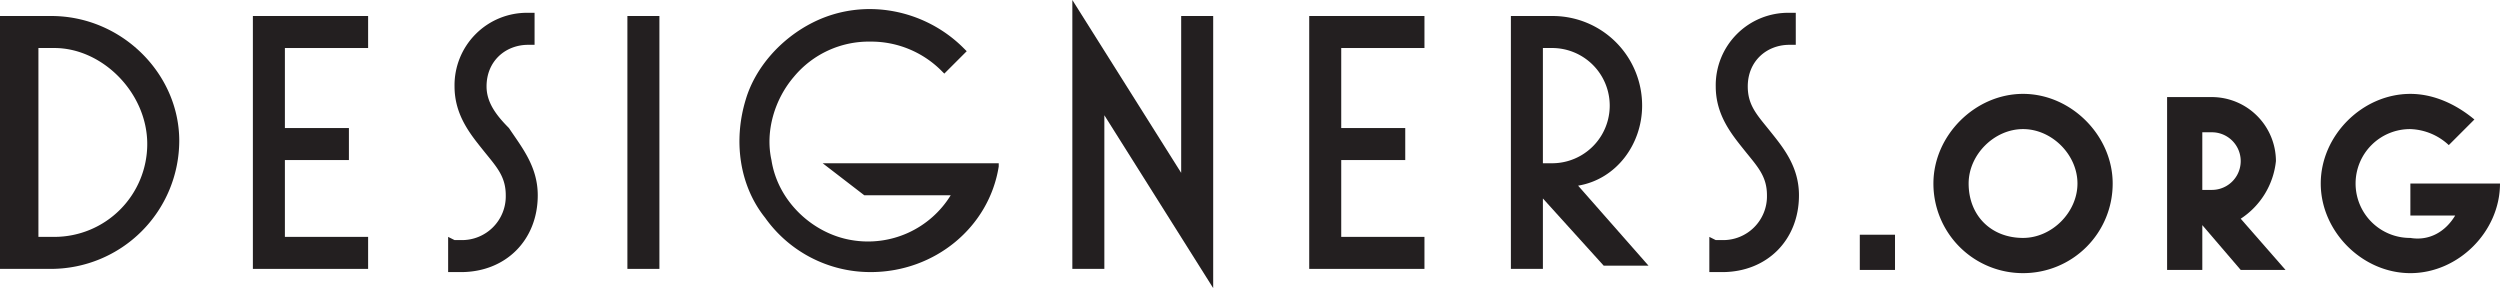 <svg xmlns="http://www.w3.org/2000/svg" width="943.895" height="108.772" viewBox="0 0 943.895 108.772">
  <title>designers-horizontal-flat</title>
  <path d="M129.889,49.657H110.552v95.477h19.337a48.485,48.485,0,0,0,48.343-48.343C178.232,71.411,156.478,49.657,129.889,49.657ZM166.147,98A35.075,35.075,0,0,1,131.1,133.049h-6.043V61.743H131.1C149.227,61.743,166.147,78.663,166.147,98Z" transform="translate(-110.552 -43.614)" style="fill: #231f20"/>
  <polygon points="95.477 101.52 138.986 101.52 138.986 89.434 107.563 89.434 107.563 60.429 131.734 60.429 131.734 48.343 107.563 48.343 107.563 18.129 138.986 18.129 138.986 6.043 95.477 6.043 95.477 101.52" style="fill: #231f20"/>
  <path d="M294.255,76.246c0-9.669,7.252-15.712,15.712-15.712h2.417V48.448h-2.417a27.35,27.35,0,0,0-27.8,27.8c0,10.877,6.043,18.128,10.878,24.171s8.46,9.669,8.46,16.92a16.522,16.522,0,0,1-16.92,16.92h-2.418l-2.417-1.209v13.295h4.835c16.92,0,29-12.086,29-29.006,0-10.877-6.042-18.129-10.877-25.38C297.881,87.123,294.255,82.289,294.255,76.246Z" transform="translate(-110.552 -43.614)" style="fill: #231f20"/>
  <rect x="236.88" y="6.043" width="12.086" height="95.477" style="fill: #231f20"/>
  <path d="M436.867,117.337H469.5a36.661,36.661,0,0,1-37.466,16.92c-14.5-2.417-27.8-14.5-30.214-30.214-2.417-10.877,1.209-22.963,8.46-31.423a36.773,36.773,0,0,1,29.006-13.294A37.489,37.489,0,0,1,465.872,70.2l1.209,1.208,8.46-8.46-1.209-1.208c-14.5-14.5-37.465-19.338-56.8-9.669-12.085,6.043-21.754,16.92-25.38,29.006-4.834,15.711-2.417,32.631,7.252,44.717a48.728,48.728,0,0,0,39.883,20.546c24.171,0,44.717-16.92,48.343-39.883v-1.209H421.155Z" transform="translate(-110.552 -43.614)" style="fill: #231f20"/>
  <polygon points="445.963 65.263 404.872 0 404.872 101.52 416.957 101.52 416.957 43.509 458.049 108.772 458.049 6.043 445.963 6.043 445.963 65.263" style="fill: #231f20"/>
  <polygon points="494.306 101.52 537.815 101.52 537.815 89.434 506.392 89.434 506.392 60.429 530.563 60.429 530.563 48.343 506.392 48.343 506.392 18.129 537.815 18.129 537.815 6.043 494.306 6.043 494.306 101.52" style="fill: #231f20"/>
  <path d="M730.55,83.5a33.781,33.781,0,0,0-33.84-33.84H681v95.477h12.086V118.546l22.963,25.38h16.92l-26.589-30.215C720.881,111.294,730.55,98,730.55,83.5ZM693.084,61.743h3.626a21.755,21.755,0,0,1,0,43.509h-3.626Z" transform="translate(-110.552 -43.614)" style="fill: #231f20"/>
  <path d="M778.893,93.166c-4.835-6.043-8.46-9.669-8.46-16.92,0-9.669,7.251-15.712,15.711-15.712h2.417V48.449h-2.417a27.349,27.349,0,0,0-27.8,27.8c0,10.877,6.043,18.128,10.877,24.171s8.46,9.669,8.46,16.92a16.522,16.522,0,0,1-16.92,16.92h-2.417l-2.417-1.208v13.294h4.834c16.92,0,29.006-12.086,29.006-29.006C789.77,106.46,783.727,99.209,778.893,93.166Z" transform="translate(-110.552 -43.614)" style="fill: #231f20"/>
  <path d="M812.733,145.529V132.234h13.294v13.295Z" transform="translate(-110.552 -43.614)" style="fill: #231f20"/>
  <path d="M874.37,146.737a33.781,33.781,0,0,1-33.84-33.84c0-18.128,15.712-33.84,33.84-33.84s33.84,15.712,33.84,33.84A33.781,33.781,0,0,1,874.37,146.737Zm0-13.294c10.877,0,20.546-9.669,20.546-20.546s-9.669-20.545-20.546-20.545-20.545,9.668-20.545,20.545C853.825,124.983,862.285,133.443,874.37,133.443Z" transform="translate(-110.552 -43.614)" style="fill: #231f20"/>
  <path d="M956.553,126.191l16.92,19.338h-16.92l-14.5-16.92v16.92H928.756V80.266h16.92a24.243,24.243,0,0,1,24.172,24.171A29.639,29.639,0,0,1,956.553,126.191ZM945.676,93.56H942.05v21.754h3.626a10.877,10.877,0,0,0,0-21.754Z" transform="translate(-110.552 -43.614)" style="fill: #231f20"/>
  <path d="M1037.528,124.983h-16.92V112.9h33.84c0,18.129-15.712,33.84-33.84,33.84s-33.84-15.711-33.84-33.84,15.711-33.84,33.84-33.84c8.46,0,16.92,3.626,24.171,9.669l-9.668,9.668a22.3,22.3,0,0,0-14.5-6.042,20.546,20.546,0,1,0,0,41.091C1027.859,134.652,1033.9,131.026,1037.528,124.983Z" transform="translate(-110.552 -43.614)" style="fill: #231f20"/>
</svg>

